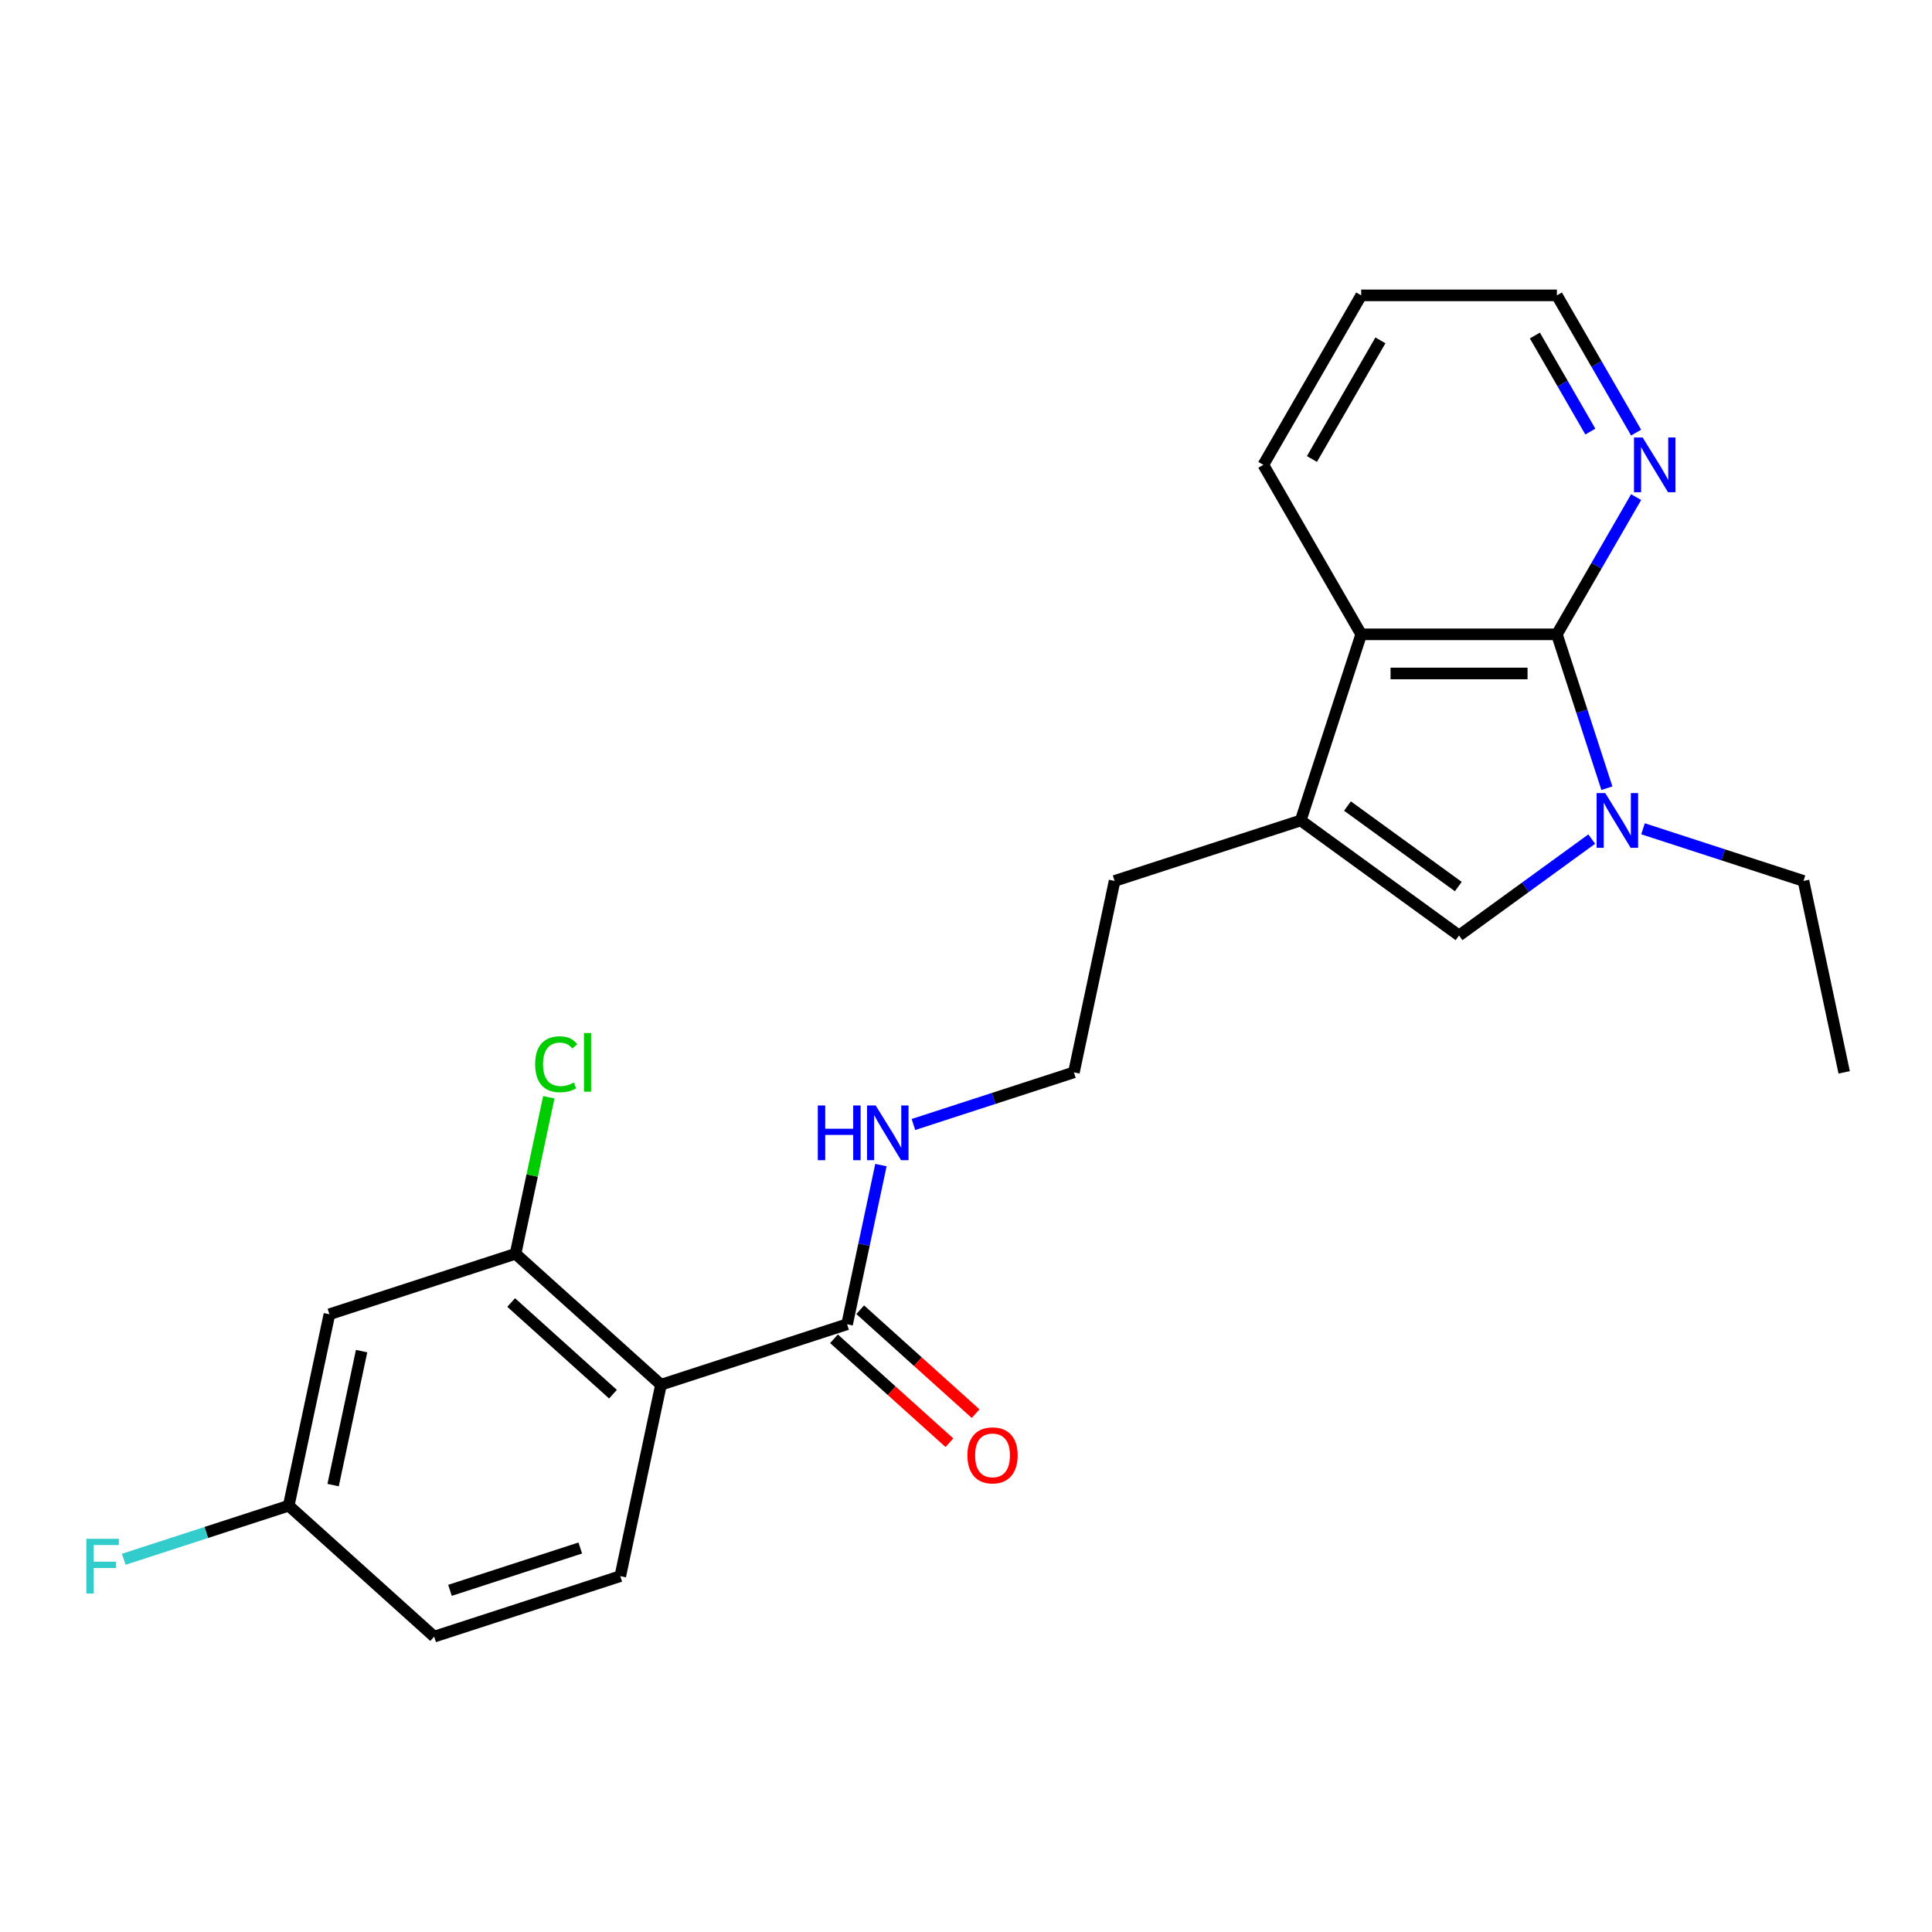 <?xml version='1.0' encoding='iso-8859-1'?>
<svg version='1.1' baseProfile='full'
              xmlns='http://www.w3.org/2000/svg'
                      xmlns:rdkit='http://www.rdkit.org/xml'
                      xmlns:xlink='http://www.w3.org/1999/xlink'
                  xml:space='preserve'
width='1000px' height='1000px' viewBox='0 0 1000 1000'>
<!-- END OF HEADER -->
<rect style='opacity:1.0;fill:#FFFFFF;stroke:none' width='1000' height='1000' x='0' y='0'> </rect>
<path class='bond-0' d='M 831.725,407.975 L 818.786,368.152' style='fill:none;fill-rule:evenodd;stroke:#0000FF;stroke-width:6px;stroke-linecap:butt;stroke-linejoin:miter;stroke-opacity:1' />
<path class='bond-0' d='M 818.786,368.152 L 805.847,328.33' style='fill:none;fill-rule:evenodd;stroke:#000000;stroke-width:6px;stroke-linecap:butt;stroke-linejoin:miter;stroke-opacity:1' />
<path class='bond-2' d='M 823.876,434.31 L 789.538,459.258' style='fill:none;fill-rule:evenodd;stroke:#0000FF;stroke-width:6px;stroke-linecap:butt;stroke-linejoin:miter;stroke-opacity:1' />
<path class='bond-2' d='M 789.538,459.258 L 755.199,484.207' style='fill:none;fill-rule:evenodd;stroke:#000000;stroke-width:6px;stroke-linecap:butt;stroke-linejoin:miter;stroke-opacity:1' />
<path class='bond-15' d='M 850.421,428.98 L 891.953,442.474' style='fill:none;fill-rule:evenodd;stroke:#0000FF;stroke-width:6px;stroke-linecap:butt;stroke-linejoin:miter;stroke-opacity:1' />
<path class='bond-15' d='M 891.953,442.474 L 933.485,455.969' style='fill:none;fill-rule:evenodd;stroke:#000000;stroke-width:6px;stroke-linecap:butt;stroke-linejoin:miter;stroke-opacity:1' />
<path class='bond-4' d='M 805.847,328.33 L 704.552,328.33' style='fill:none;fill-rule:evenodd;stroke:#000000;stroke-width:6px;stroke-linecap:butt;stroke-linejoin:miter;stroke-opacity:1' />
<path class='bond-4' d='M 790.652,348.589 L 719.746,348.589' style='fill:none;fill-rule:evenodd;stroke:#000000;stroke-width:6px;stroke-linecap:butt;stroke-linejoin:miter;stroke-opacity:1' />
<path class='bond-8' d='M 805.847,328.33 L 826.352,292.815' style='fill:none;fill-rule:evenodd;stroke:#000000;stroke-width:6px;stroke-linecap:butt;stroke-linejoin:miter;stroke-opacity:1' />
<path class='bond-8' d='M 826.352,292.815 L 846.856,257.299' style='fill:none;fill-rule:evenodd;stroke:#0000FF;stroke-width:6px;stroke-linecap:butt;stroke-linejoin:miter;stroke-opacity:1' />
<path class='bond-1' d='M 342.119,716.734 L 438.456,685.433' style='fill:none;fill-rule:evenodd;stroke:#000000;stroke-width:6px;stroke-linecap:butt;stroke-linejoin:miter;stroke-opacity:1' />
<path class='bond-5' d='M 342.119,716.734 L 266.843,648.955' style='fill:none;fill-rule:evenodd;stroke:#000000;stroke-width:6px;stroke-linecap:butt;stroke-linejoin:miter;stroke-opacity:1' />
<path class='bond-5' d='M 317.272,721.623 L 264.578,674.177' style='fill:none;fill-rule:evenodd;stroke:#000000;stroke-width:6px;stroke-linecap:butt;stroke-linejoin:miter;stroke-opacity:1' />
<path class='bond-7' d='M 342.119,716.734 L 321.059,815.815' style='fill:none;fill-rule:evenodd;stroke:#000000;stroke-width:6px;stroke-linecap:butt;stroke-linejoin:miter;stroke-opacity:1' />
<path class='bond-3' d='M 755.199,484.207 L 673.25,424.667' style='fill:none;fill-rule:evenodd;stroke:#000000;stroke-width:6px;stroke-linecap:butt;stroke-linejoin:miter;stroke-opacity:1' />
<path class='bond-3' d='M 754.815,458.886 L 697.451,417.208' style='fill:none;fill-rule:evenodd;stroke:#000000;stroke-width:6px;stroke-linecap:butt;stroke-linejoin:miter;stroke-opacity:1' />
<path class='bond-16' d='M 673.25,424.667 L 576.913,455.969' style='fill:none;fill-rule:evenodd;stroke:#000000;stroke-width:6px;stroke-linecap:butt;stroke-linejoin:miter;stroke-opacity:1' />
<path class='bond-23' d='M 673.25,424.667 L 704.552,328.33' style='fill:none;fill-rule:evenodd;stroke:#000000;stroke-width:6px;stroke-linecap:butt;stroke-linejoin:miter;stroke-opacity:1' />
<path class='bond-19' d='M 704.552,328.33 L 653.905,240.607' style='fill:none;fill-rule:evenodd;stroke:#000000;stroke-width:6px;stroke-linecap:butt;stroke-linejoin:miter;stroke-opacity:1' />
<path class='bond-9' d='M 266.843,648.955 L 170.506,680.257' style='fill:none;fill-rule:evenodd;stroke:#000000;stroke-width:6px;stroke-linecap:butt;stroke-linejoin:miter;stroke-opacity:1' />
<path class='bond-13' d='M 266.843,648.955 L 275.452,608.451' style='fill:none;fill-rule:evenodd;stroke:#000000;stroke-width:6px;stroke-linecap:butt;stroke-linejoin:miter;stroke-opacity:1' />
<path class='bond-13' d='M 275.452,608.451 L 284.061,567.946' style='fill:none;fill-rule:evenodd;stroke:#00CC00;stroke-width:6px;stroke-linecap:butt;stroke-linejoin:miter;stroke-opacity:1' />
<path class='bond-6' d='M 438.456,685.433 L 447.212,644.238' style='fill:none;fill-rule:evenodd;stroke:#000000;stroke-width:6px;stroke-linecap:butt;stroke-linejoin:miter;stroke-opacity:1' />
<path class='bond-6' d='M 447.212,644.238 L 455.968,603.044' style='fill:none;fill-rule:evenodd;stroke:#0000FF;stroke-width:6px;stroke-linecap:butt;stroke-linejoin:miter;stroke-opacity:1' />
<path class='bond-10' d='M 431.678,692.96 L 461.55,719.857' style='fill:none;fill-rule:evenodd;stroke:#000000;stroke-width:6px;stroke-linecap:butt;stroke-linejoin:miter;stroke-opacity:1' />
<path class='bond-10' d='M 461.55,719.857 L 491.422,746.754' style='fill:none;fill-rule:evenodd;stroke:#FF0000;stroke-width:6px;stroke-linecap:butt;stroke-linejoin:miter;stroke-opacity:1' />
<path class='bond-10' d='M 445.234,677.905 L 475.106,704.802' style='fill:none;fill-rule:evenodd;stroke:#000000;stroke-width:6px;stroke-linecap:butt;stroke-linejoin:miter;stroke-opacity:1' />
<path class='bond-10' d='M 475.106,704.802 L 504.978,731.699' style='fill:none;fill-rule:evenodd;stroke:#FF0000;stroke-width:6px;stroke-linecap:butt;stroke-linejoin:miter;stroke-opacity:1' />
<path class='bond-14' d='M 321.059,815.815 L 224.722,847.117' style='fill:none;fill-rule:evenodd;stroke:#000000;stroke-width:6px;stroke-linecap:butt;stroke-linejoin:miter;stroke-opacity:1' />
<path class='bond-14' d='M 300.348,801.243 L 232.912,823.154' style='fill:none;fill-rule:evenodd;stroke:#000000;stroke-width:6px;stroke-linecap:butt;stroke-linejoin:miter;stroke-opacity:1' />
<path class='bond-20' d='M 846.856,223.914 L 826.352,188.399' style='fill:none;fill-rule:evenodd;stroke:#0000FF;stroke-width:6px;stroke-linecap:butt;stroke-linejoin:miter;stroke-opacity:1' />
<path class='bond-20' d='M 826.352,188.399 L 805.847,152.883' style='fill:none;fill-rule:evenodd;stroke:#000000;stroke-width:6px;stroke-linecap:butt;stroke-linejoin:miter;stroke-opacity:1' />
<path class='bond-20' d='M 823.16,223.389 L 808.807,198.528' style='fill:none;fill-rule:evenodd;stroke:#0000FF;stroke-width:6px;stroke-linecap:butt;stroke-linejoin:miter;stroke-opacity:1' />
<path class='bond-20' d='M 808.807,198.528 L 794.453,173.667' style='fill:none;fill-rule:evenodd;stroke:#000000;stroke-width:6px;stroke-linecap:butt;stroke-linejoin:miter;stroke-opacity:1' />
<path class='bond-25' d='M 170.506,680.257 L 149.445,779.338' style='fill:none;fill-rule:evenodd;stroke:#000000;stroke-width:6px;stroke-linecap:butt;stroke-linejoin:miter;stroke-opacity:1' />
<path class='bond-25' d='M 187.163,699.331 L 172.421,768.688' style='fill:none;fill-rule:evenodd;stroke:#000000;stroke-width:6px;stroke-linecap:butt;stroke-linejoin:miter;stroke-opacity:1' />
<path class='bond-11' d='M 472.789,582.039 L 514.321,568.544' style='fill:none;fill-rule:evenodd;stroke:#0000FF;stroke-width:6px;stroke-linecap:butt;stroke-linejoin:miter;stroke-opacity:1' />
<path class='bond-11' d='M 514.321,568.544 L 555.853,555.05' style='fill:none;fill-rule:evenodd;stroke:#000000;stroke-width:6px;stroke-linecap:butt;stroke-linejoin:miter;stroke-opacity:1' />
<path class='bond-12' d='M 149.445,779.338 L 224.722,847.117' style='fill:none;fill-rule:evenodd;stroke:#000000;stroke-width:6px;stroke-linecap:butt;stroke-linejoin:miter;stroke-opacity:1' />
<path class='bond-17' d='M 149.445,779.338 L 106.753,793.209' style='fill:none;fill-rule:evenodd;stroke:#000000;stroke-width:6px;stroke-linecap:butt;stroke-linejoin:miter;stroke-opacity:1' />
<path class='bond-17' d='M 106.753,793.209 L 64.061,807.081' style='fill:none;fill-rule:evenodd;stroke:#33CCCC;stroke-width:6px;stroke-linecap:butt;stroke-linejoin:miter;stroke-opacity:1' />
<path class='bond-21' d='M 933.485,455.969 L 954.545,555.05' style='fill:none;fill-rule:evenodd;stroke:#000000;stroke-width:6px;stroke-linecap:butt;stroke-linejoin:miter;stroke-opacity:1' />
<path class='bond-18' d='M 576.913,455.969 L 555.853,555.05' style='fill:none;fill-rule:evenodd;stroke:#000000;stroke-width:6px;stroke-linecap:butt;stroke-linejoin:miter;stroke-opacity:1' />
<path class='bond-24' d='M 653.905,240.607 L 704.552,152.883' style='fill:none;fill-rule:evenodd;stroke:#000000;stroke-width:6px;stroke-linecap:butt;stroke-linejoin:miter;stroke-opacity:1' />
<path class='bond-24' d='M 679.047,237.577 L 714.5,176.171' style='fill:none;fill-rule:evenodd;stroke:#000000;stroke-width:6px;stroke-linecap:butt;stroke-linejoin:miter;stroke-opacity:1' />
<path class='bond-22' d='M 805.847,152.883 L 704.552,152.883' style='fill:none;fill-rule:evenodd;stroke:#000000;stroke-width:6px;stroke-linecap:butt;stroke-linejoin:miter;stroke-opacity:1' />
<path  class='atom-0' d='M 830.888 410.507
L 840.168 425.507
Q 841.088 426.987, 842.568 429.667
Q 844.048 432.347, 844.128 432.507
L 844.128 410.507
L 847.888 410.507
L 847.888 438.827
L 844.008 438.827
L 834.048 422.427
Q 832.888 420.507, 831.648 418.307
Q 830.448 416.107, 830.088 415.427
L 830.088 438.827
L 826.408 438.827
L 826.408 410.507
L 830.888 410.507
' fill='#0000FF'/>
<path  class='atom-9' d='M 850.234 226.447
L 859.514 241.447
Q 860.434 242.927, 861.914 245.607
Q 863.394 248.287, 863.474 248.447
L 863.474 226.447
L 867.234 226.447
L 867.234 254.767
L 863.354 254.767
L 853.394 238.367
Q 852.234 236.447, 850.994 234.247
Q 849.794 232.047, 849.434 231.367
L 849.434 254.767
L 845.754 254.767
L 845.754 226.447
L 850.234 226.447
' fill='#0000FF'/>
<path  class='atom-11' d='M 500.732 753.292
Q 500.732 746.492, 504.092 742.692
Q 507.452 738.892, 513.732 738.892
Q 520.012 738.892, 523.372 742.692
Q 526.732 746.492, 526.732 753.292
Q 526.732 760.172, 523.332 764.092
Q 519.932 767.972, 513.732 767.972
Q 507.492 767.972, 504.092 764.092
Q 500.732 760.212, 500.732 753.292
M 513.732 764.772
Q 518.052 764.772, 520.372 761.892
Q 522.732 758.972, 522.732 753.292
Q 522.732 747.732, 520.372 744.932
Q 518.052 742.092, 513.732 742.092
Q 509.412 742.092, 507.052 744.892
Q 504.732 747.692, 504.732 753.292
Q 504.732 759.012, 507.052 761.892
Q 509.412 764.772, 513.732 764.772
' fill='#FF0000'/>
<path  class='atom-12' d='M 423.296 572.192
L 427.136 572.192
L 427.136 584.232
L 441.616 584.232
L 441.616 572.192
L 445.456 572.192
L 445.456 600.512
L 441.616 600.512
L 441.616 587.432
L 427.136 587.432
L 427.136 600.512
L 423.296 600.512
L 423.296 572.192
' fill='#0000FF'/>
<path  class='atom-12' d='M 453.256 572.192
L 462.536 587.192
Q 463.456 588.672, 464.936 591.352
Q 466.416 594.032, 466.496 594.192
L 466.496 572.192
L 470.256 572.192
L 470.256 600.512
L 466.376 600.512
L 456.416 584.112
Q 455.256 582.192, 454.016 579.992
Q 452.816 577.792, 452.456 577.112
L 452.456 600.512
L 448.776 600.512
L 448.776 572.192
L 453.256 572.192
' fill='#0000FF'/>
<path  class='atom-14' d='M 276.983 550.854
Q 276.983 543.814, 280.263 540.134
Q 283.583 536.414, 289.863 536.414
Q 295.703 536.414, 298.823 540.534
L 296.183 542.694
Q 293.903 539.694, 289.863 539.694
Q 285.583 539.694, 283.303 542.574
Q 281.063 545.414, 281.063 550.854
Q 281.063 556.454, 283.383 559.334
Q 285.743 562.214, 290.303 562.214
Q 293.423 562.214, 297.063 560.334
L 298.183 563.334
Q 296.703 564.294, 294.463 564.854
Q 292.223 565.414, 289.743 565.414
Q 283.583 565.414, 280.263 561.654
Q 276.983 557.894, 276.983 550.854
' fill='#00CC00'/>
<path  class='atom-14' d='M 302.263 534.694
L 305.943 534.694
L 305.943 565.054
L 302.263 565.054
L 302.263 534.694
' fill='#00CC00'/>
<path  class='atom-18' d='M 44.689 796.48
L 61.529 796.48
L 61.529 799.72
L 48.489 799.72
L 48.489 808.32
L 60.089 808.32
L 60.089 811.6
L 48.489 811.6
L 48.489 824.8
L 44.689 824.8
L 44.689 796.48
' fill='#33CCCC'/>
</svg>
